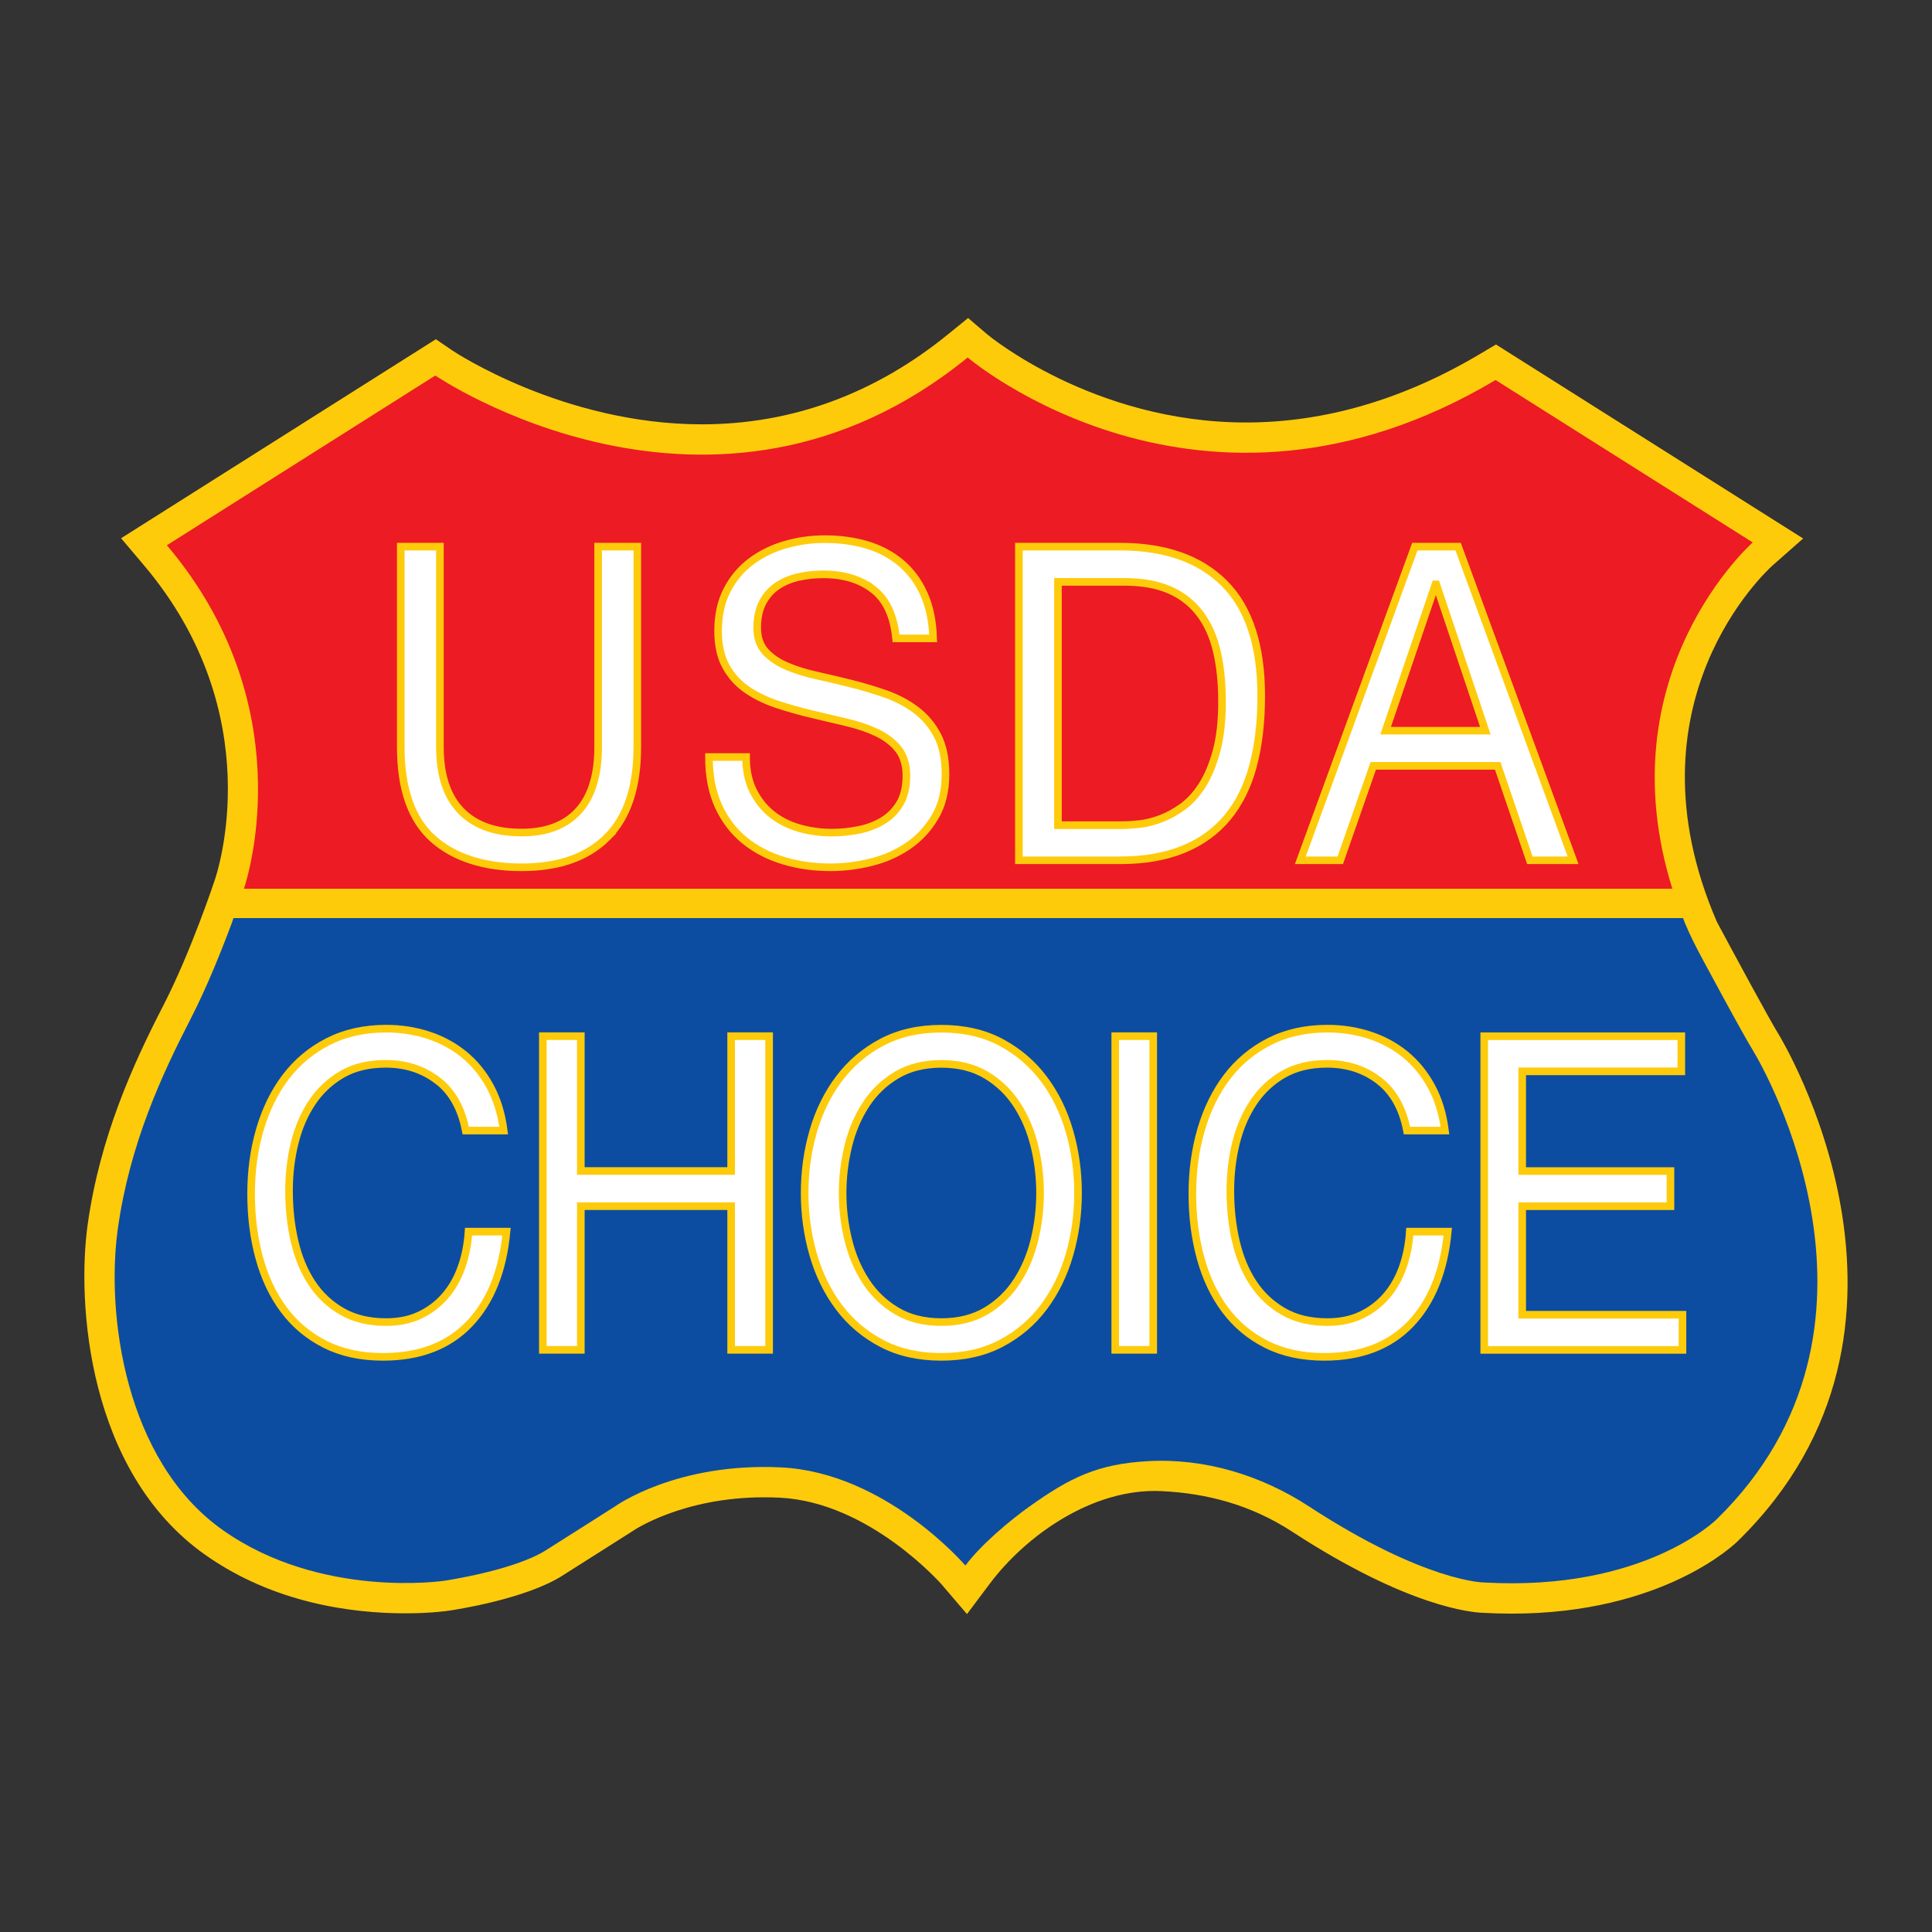 <?xml version="1.0" encoding="UTF-8"?>
<svg id="Layer_1" data-name="Layer 1" xmlns="http://www.w3.org/2000/svg" viewBox="0 0 378 378">
  <rect x="0" y="0" width="378" height="378" fill="#333333" stroke="none"/>
  <defs>
    <style>
      .cls-1 {
        fill: #ed1b24;
      }

      .cls-1, .cls-2 {
        fill-rule: evenodd;
      }

      .cls-3 {
        fill: #fff;
        stroke: #fecb0b;
        stroke-miterlimit: 10;
        stroke-width: 1.49px;
      }

      .cls-4 {
        fill: #0c4da1;
      }

      .cls-2 {
        fill: #fecb0b;
      }
    </style>
  </defs>
  <g>
    <path class="cls-2" d="M184.37,310.15c-.13-.15-14.22-16.28-31.86-17.13-1.02-.05-2.02-.07-2.99-.07-16.14,0-25.62,6.53-25.72,6.59l-.26.17s-7.29,4.64-13.59,8.62c-7.15,4.51-20.66,6.59-22.17,6.81-.11.02-3.42.51-8.46.51-10.48,0-25.79-1.99-39.19-11.46-23.05-16.29-25.11-49.38-22.98-64.59,2.4-17.12,8.84-31.31,14.84-42.94,5.34-10.37,9.97-24.28,10.01-24.42.49-1.41,10.91-32.43-13.9-61.72l-4.41-5.21,61.59-38.94,3.22,2.2c.21.14,21.62,14.45,48.82,14.45,17.61,0,33.85-5.95,48.25-17.68l3.84-3.12,3.76,3.21c.19.16,20.71,17.23,50.61,17.23,15.44,0,30.84-4.51,45.78-13.4l3.13-1.86,60.1,37.96-5.95,5.24c-1.2,1.07-29.42,26.96-10.93,69.76,2.89,5.39,10.34,19.23,12.05,21.95.35.57,34.97,57.27-7.95,99.2-.53.53-14.55,14.2-44.26,14.2-1.83,0-3.7-.05-5.57-.16-2.18-.06-14.67-1.08-37.34-15.86-8.09-5.28-16.7-7.52-25.57-7.95-13.56-.66-26.64,8.8-33.63,18.13l-4.45,5.93-4.81-5.63Z"/>
    <path class="cls-4" d="M342.93,205.44c-.89-1.43-1.7-2.91-2.52-4.38-1.25-2.24-2.48-4.49-3.7-6.74s-2.42-4.46-3.62-6.69c-1.26-2.34-2.33-4.41-3.45-7.09-.11-.27-.25-.64-.35-.91H45.68l-.3.88c-1.92,5.17-4.86,12.58-8.1,18.87-5.63,10.92-11.92,24.5-14.23,41.05-2.32,16.55,1.32,45.35,20.52,58.92s43.36,9.93,43.36,9.93c0,0,13.57-1.99,19.86-5.96,6.29-3.97,13.57-8.61,13.57-8.61,0,0,11.92-8.61,32.44-7.61,20.52.99,36.08,19.2,36.08,19.2,3.01-4.02,8.53-8.7,12.58-11.58,7.91-5.63,13.29-8.29,23.13-8.84,11.16-.62,22.17,2.76,31.49,8.84,22.84,14.9,34.32,14.9,34.32,14.9,31.34,1.77,45.46-12.36,45.46-12.36,38.4-37.52,9.27-88.27,7.06-91.81Z"/>
    <path class="cls-1" d="M342.93,106.13l-50.32-31.78c-57.82,34.43-103.28-4.41-103.28-4.41-49.88,40.61-104.16,3.53-104.16,3.53l-52.52,33.21c26.27,31.02,16.03,64.34,15.08,67.2h279.47c-13.2-42.28,15.73-67.75,15.73-67.75Z"/>
  </g>
  <g>
    <g>
      <path class="cls-3" d="M118.81,163.8c-3.93,3.93-9.51,5.89-16.77,5.89s-13.21-1.88-17.38-5.63c-4.16-3.75-6.25-9.73-6.25-17.92v-39.19h7.66v39.19c0,5.5,1.37,9.67,4.11,12.5,2.74,2.84,6.69,4.25,11.85,4.25,4.89,0,8.61-1.42,11.17-4.25,2.55-2.84,3.83-7,3.83-12.5v-39.19h7.66v39.19c0,7.85-1.96,13.74-5.88,17.66Z"/>
      <path class="cls-3" d="M170.85,115.33c-2.55-1.98-5.82-2.96-9.8-2.96-1.61,0-3.2.17-4.76.51-1.56.34-2.94.92-4.15,1.72-1.21.8-2.18,1.88-2.9,3.22-.73,1.35-1.09,3.02-1.09,5.03,0,1.89.52,3.42,1.57,4.6,1.05,1.17,2.45,2.13,4.19,2.88,1.75.75,3.72,1.36,5.93,1.85,2.2.49,4.45,1.02,6.73,1.59,2.28.57,4.53,1.25,6.73,2.02s4.18,1.82,5.93,3.14c1.75,1.32,3.15,2.98,4.19,4.98s1.57,4.53,1.57,7.56c0,3.27-.68,6.06-2.06,8.38-1.37,2.32-3.13,4.21-5.28,5.67-2.15,1.46-4.56,2.52-7.22,3.18-2.66.66-5.31.99-7.94.99-3.23,0-6.28-.43-9.15-1.29-2.88-.86-5.4-2.16-7.58-3.91-2.18-1.75-3.9-3.98-5.16-6.7-1.26-2.72-1.89-5.94-1.89-9.67h7.26c0,2.58.47,4.8,1.41,6.66.94,1.86,2.18,3.4,3.71,4.6,1.53,1.2,3.32,2.09,5.36,2.67,2.04.57,4.14.86,6.29.86,1.72,0,3.45-.17,5.2-.52,1.75-.34,3.32-.93,4.72-1.76,1.4-.83,2.53-1.96,3.39-3.39.86-1.43,1.29-3.27,1.29-5.5,0-2.12-.53-3.84-1.57-5.16-1.05-1.32-2.45-2.39-4.19-3.22-1.75-.83-3.72-1.5-5.93-2.02-2.21-.52-4.45-1.04-6.73-1.59-2.28-.54-4.53-1.17-6.73-1.89-2.2-.72-4.18-1.66-5.93-2.84-1.75-1.17-3.14-2.69-4.19-4.56-1.05-1.86-1.57-4.2-1.57-7,0-3.09.59-5.77,1.77-8.04,1.18-2.26,2.75-4.13,4.72-5.59,1.96-1.46,4.19-2.55,6.69-3.27,2.5-.72,5.07-1.07,7.7-1.07,2.95,0,5.7.37,8.22,1.12,2.53.75,4.74,1.92,6.65,3.52,1.91,1.6,3.41,3.62,4.51,6.06,1.1,2.44,1.71,5.34,1.81,8.72h-7.25c-.43-4.41-1.92-7.61-4.47-9.58Z"/>
      <path class="cls-3" d="M219.1,106.95c8.87,0,15.69,2.41,20.48,7.22,4.78,4.81,7.18,12.15,7.18,22,0,5.16-.54,9.73-1.61,13.71-1.07,3.98-2.74,7.33-5,10.06-2.26,2.72-5.13,4.8-8.63,6.23-3.5,1.43-7.63,2.15-12.42,2.15h-19.75v-61.37h19.75ZM219.74,161.44c.86,0,1.94-.07,3.23-.21,1.29-.14,2.66-.49,4.11-1.03,1.45-.54,2.89-1.33,4.31-2.36,1.42-1.03,2.7-2.43,3.83-4.21,1.13-1.78,2.06-4,2.78-6.66.73-2.67,1.09-5.89,1.09-9.67s-.34-6.95-1.01-9.84c-.67-2.89-1.77-5.36-3.31-7.39-1.53-2.03-3.51-3.58-5.93-4.64-2.42-1.06-5.4-1.59-8.95-1.59h-12.9v47.61h12.74Z"/>
      <path class="cls-3" d="M285.29,106.95l22.49,61.37h-8.46l-6.29-18.48h-24.35l-6.45,18.48h-7.82l22.41-61.37h8.46ZM290.61,142.96l-9.6-28.62h-.16l-9.75,28.62h19.51Z"/>
    </g>
    <g>
      <path class="cls-3" d="M85.6,211.41c-2.84-2.18-6.22-3.27-10.13-3.27-3.34,0-6.19.69-8.56,2.06-2.37,1.38-4.33,3.22-5.87,5.54-1.54,2.32-2.67,4.97-3.4,7.95-.73,2.98-1.09,6.07-1.09,9.28,0,3.5.36,6.8,1.09,9.93.73,3.12,1.86,5.84,3.4,8.17,1.54,2.32,3.51,4.17,5.91,5.54,2.4,1.38,5.27,2.06,8.6,2.06,2.45,0,4.63-.44,6.53-1.33,1.9-.89,3.55-2.12,4.93-3.69,1.38-1.57,2.47-3.45,3.25-5.63s1.25-4.53,1.41-7.05h7.43c-.73,7.74-3.16,13.75-7.27,18.05-4.12,4.3-9.75,6.45-16.89,6.45-4.33,0-8.11-.82-11.34-2.45-3.23-1.63-5.92-3.88-8.06-6.75-2.14-2.86-3.74-6.24-4.81-10.14-1.07-3.9-1.6-8.08-1.6-12.55s.57-8.67,1.72-12.59c1.15-3.92,2.83-7.35,5.04-10.27,2.22-2.92,4.98-5.23,8.29-6.92,3.31-1.69,7.1-2.54,11.38-2.54,2.92,0,5.68.43,8.29,1.29,2.61.86,4.93,2.12,6.96,3.78,2.03,1.66,3.73,3.74,5.08,6.23s2.24,5.37,2.66,8.64h-7.43c-.83-4.35-2.67-7.62-5.51-9.8Z"/>
      <path class="cls-3" d="M113.64,202.73v26.38h29.41v-26.38h7.43v61.37h-7.43v-28.11h-29.41v28.11h-7.43v-61.37h7.43Z"/>
      <path class="cls-3" d="M159.11,221.33c1.12-3.87,2.8-7.29,5.04-10.27,2.24-2.98,5.03-5.36,8.37-7.13,3.34-1.77,7.22-2.66,11.65-2.66s8.32.89,11.66,2.66c3.34,1.78,6.13,4.16,8.37,7.13,2.24,2.98,3.92,6.4,5.04,10.27,1.12,3.87,1.68,7.89,1.68,12.08s-.56,8.21-1.68,12.08c-1.12,3.87-2.8,7.29-5.04,10.27-2.24,2.98-5.03,5.34-8.37,7.09-3.34,1.75-7.23,2.62-11.66,2.62s-8.32-.87-11.65-2.62c-3.34-1.75-6.13-4.11-8.37-7.09s-3.92-6.4-5.04-10.27c-1.12-3.87-1.68-7.89-1.68-12.08s.56-8.21,1.68-12.08ZM165.96,242.56c.73,3.01,1.88,5.72,3.44,8.12,1.56,2.41,3.57,4.34,6.02,5.8,2.45,1.46,5.37,2.19,8.76,2.19s6.31-.73,8.76-2.19c2.45-1.46,4.46-3.39,6.02-5.8,1.56-2.41,2.71-5.11,3.44-8.12s1.09-6.06,1.09-9.15-.36-6.14-1.09-9.15-1.88-5.72-3.44-8.12c-1.56-2.41-3.57-4.34-6.02-5.8-2.45-1.46-5.37-2.19-8.76-2.19s-6.31.73-8.76,2.19c-2.45,1.46-4.46,3.39-6.02,5.8-1.57,2.41-2.71,5.11-3.44,8.12-.73,3.01-1.1,6.06-1.1,9.15s.36,6.14,1.1,9.15Z"/>
      <path class="cls-3" d="M225.63,202.73v61.37h-7.43v-61.37h7.43Z"/>
      <path class="cls-3" d="M269.78,211.41c-2.84-2.18-6.22-3.27-10.13-3.27-3.34,0-6.19.69-8.57,2.06s-4.33,3.22-5.87,5.54c-1.54,2.32-2.67,4.97-3.4,7.95-.73,2.98-1.09,6.07-1.09,9.28,0,3.5.36,6.8,1.09,9.93.73,3.12,1.86,5.84,3.4,8.17,1.54,2.32,3.51,4.17,5.9,5.54,2.4,1.38,5.27,2.06,8.6,2.06,2.45,0,4.63-.44,6.53-1.33,1.9-.89,3.55-2.12,4.93-3.69,1.38-1.57,2.46-3.45,3.25-5.63.78-2.18,1.25-4.53,1.41-7.05h7.43c-.73,7.74-3.16,13.75-7.27,18.05-4.12,4.3-9.75,6.45-16.89,6.45-4.33,0-8.11-.82-11.34-2.45-3.24-1.63-5.92-3.88-8.06-6.75-2.14-2.86-3.74-6.24-4.81-10.14s-1.6-8.08-1.6-12.55.57-8.67,1.72-12.59c1.15-3.92,2.83-7.35,5.04-10.27,2.22-2.92,4.98-5.23,8.29-6.92,3.31-1.69,7.1-2.54,11.38-2.54,2.92,0,5.68.43,8.29,1.29,2.61.86,4.93,2.12,6.96,3.78,2.03,1.66,3.73,3.74,5.08,6.23,1.36,2.49,2.24,5.37,2.66,8.64h-7.43c-.83-4.35-2.67-7.62-5.51-9.8Z"/>
      <path class="cls-3" d="M328.95,202.73v6.88h-31.13v19.51h29.01v6.88h-29.01v21.23h31.36v6.88h-38.79v-61.37h38.56Z"/>
    </g>
  </g>
</svg>